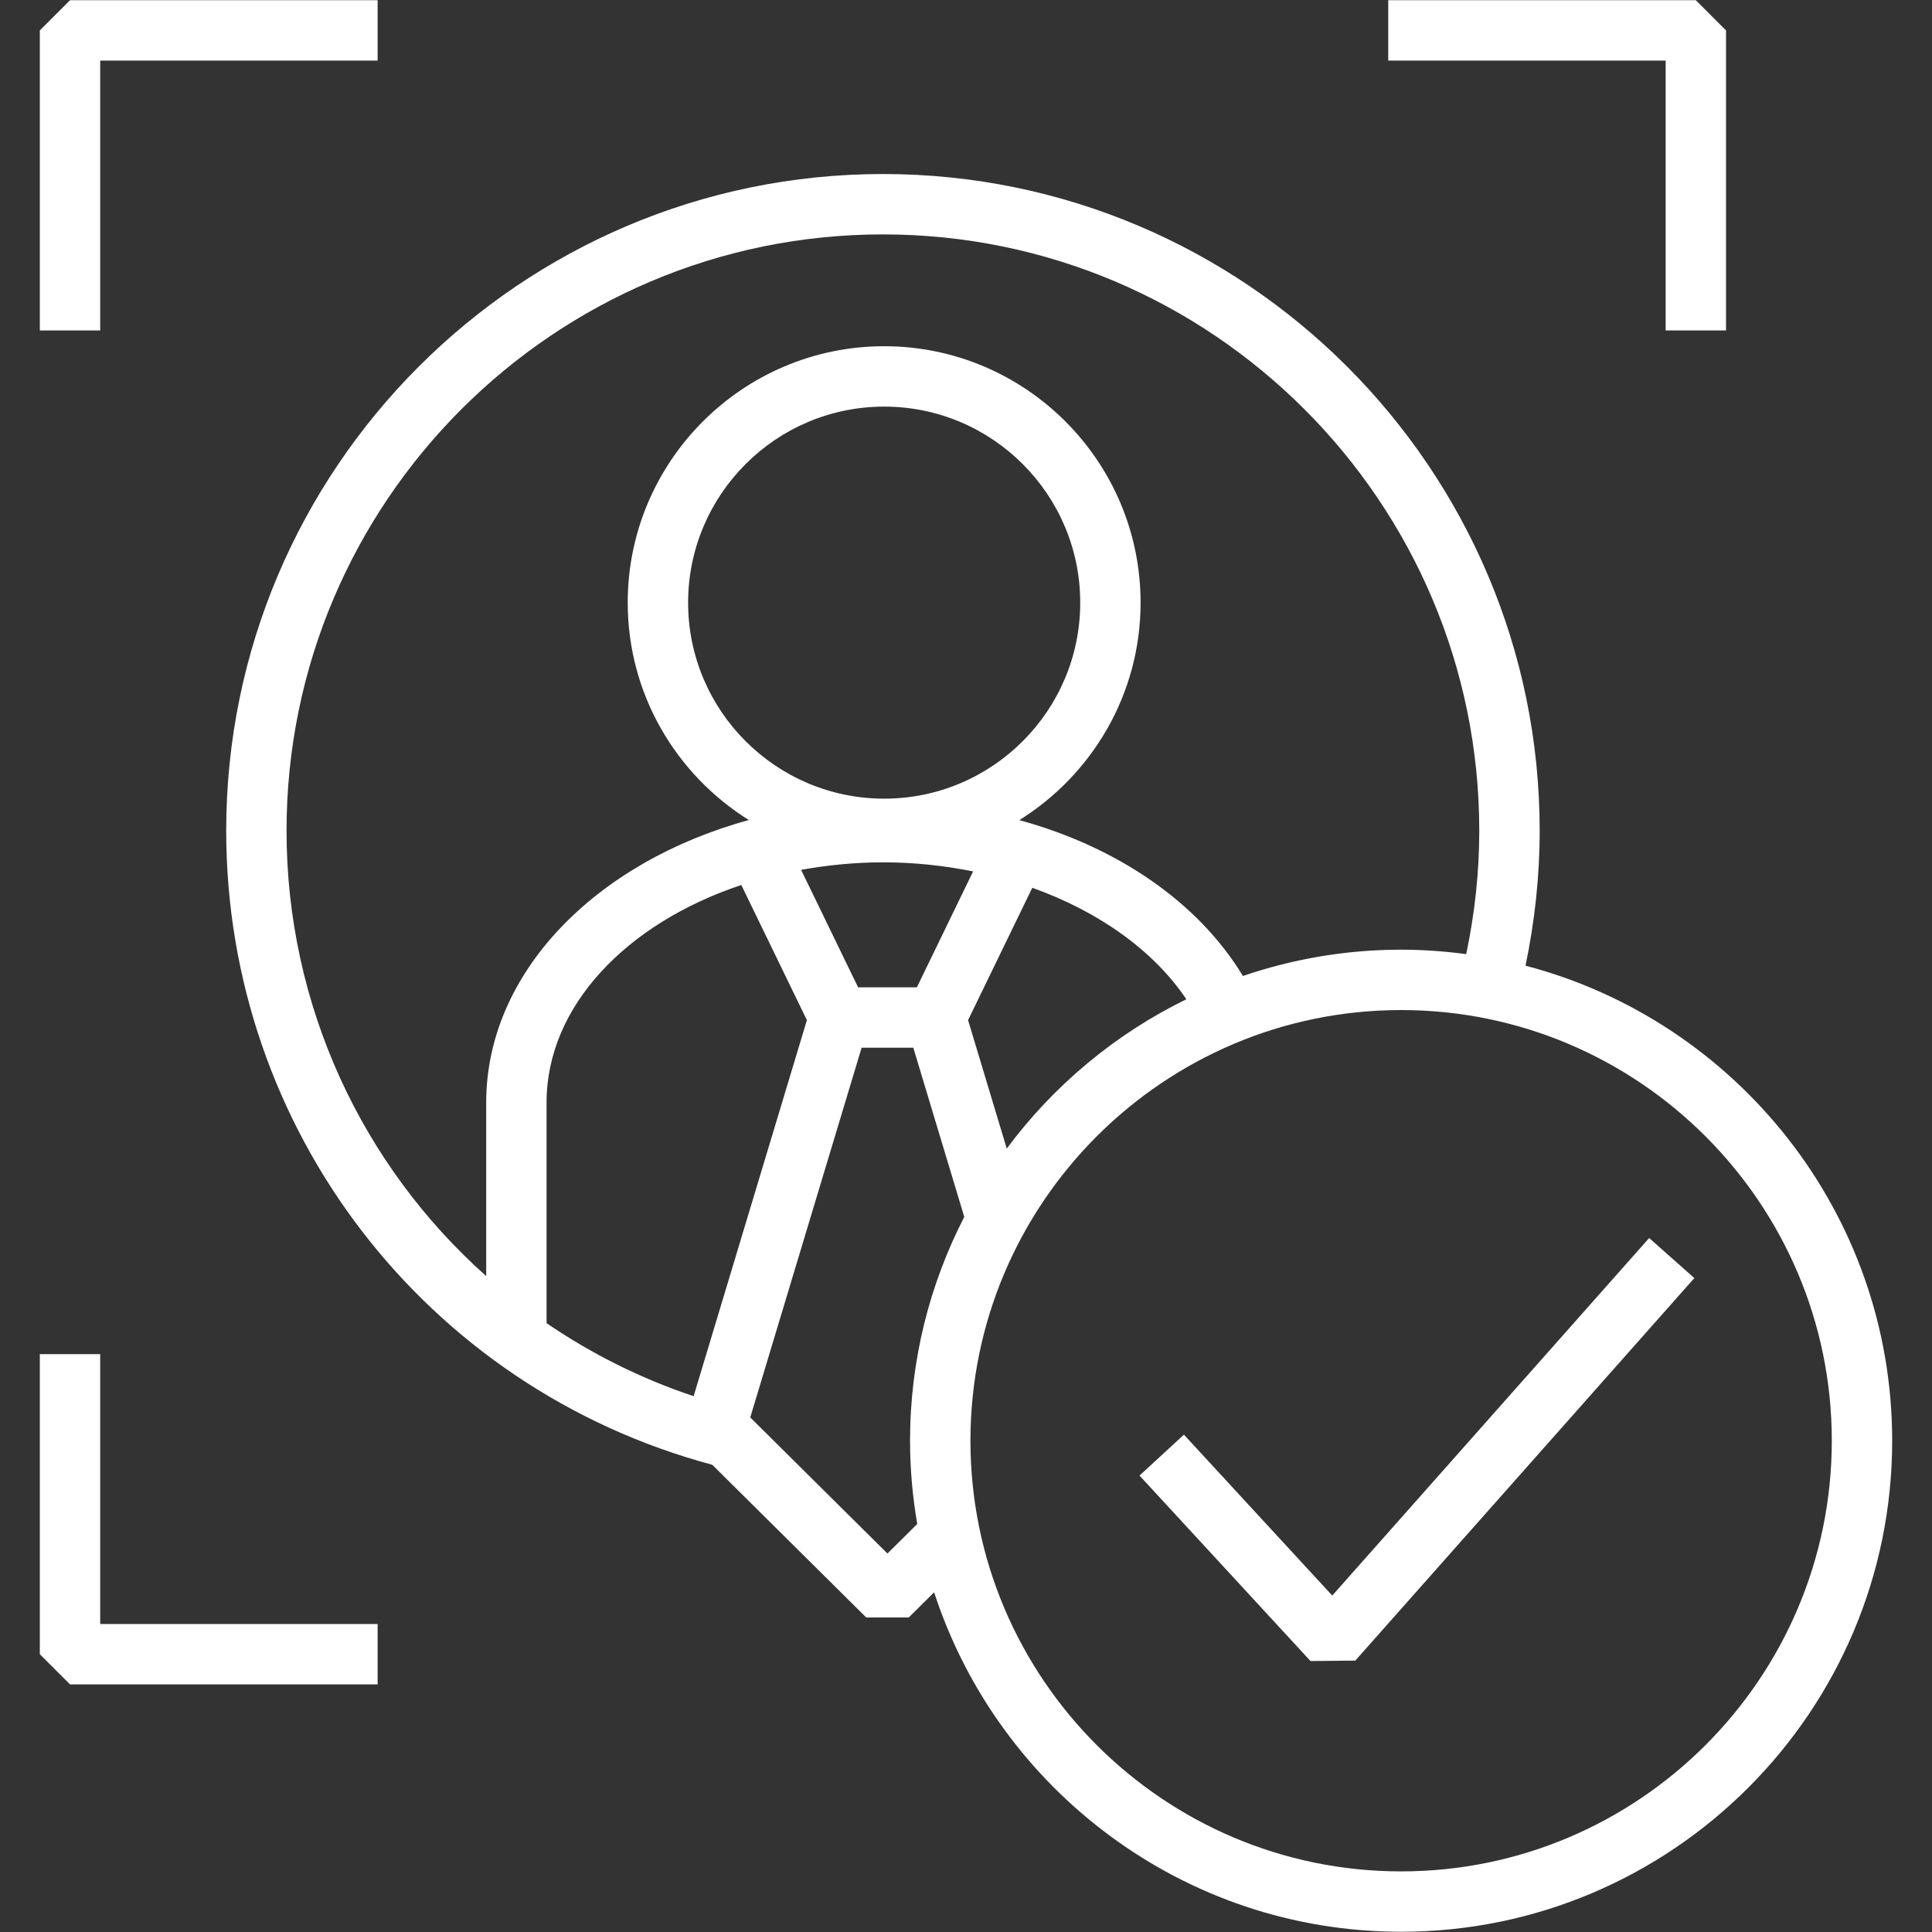 <?xml version="1.0" encoding="UTF-8"?>
<svg id="Icons" xmlns="http://www.w3.org/2000/svg" version="1.1" viewBox="0 0 96 96">
  <rect x="0" y="0" width="96" height="96" fill="#333333" stroke="none"/>
  <!-- Generator: Adobe Illustrator 29.7.1, SVG Export Plug-In . SVG Version: 2.1.1 Build 8)  -->
  <defs>
    <style>
      .st0 {
        fill: #fff;
      }
    </style>
  </defs>
  <path class="st0" d="M81.946,61.517l2.245,1.99-16.847,19.008-2.226.021-8.496-9.216,2.206-2.033,7.371,7.996,15.747-17.767ZM94.021,71.589c0,13.454-10.946,24.399-24.4,24.399-10.826,0-20.023-7.089-23.205-16.868l-1.261,1.251h-2.112l-7.651-7.587c-14.251-3.82-24.152-16.684-24.152-31.509,0-17.991,14.639-32.628,32.633-32.628s32.633,14.637,32.633,32.628c0,2.264-.245,4.512-.704,6.709,10.471,2.744,18.219,12.286,18.219,23.605ZM24.159,63.408v-8.625c0-6.46,5.455-11.958,13.051-14.036-3.607-2.252-6.019-6.246-6.019-10.802,0-7.025,5.716-12.741,12.742-12.741s12.742,5.716,12.742,12.741c0,4.559-2.415,8.554-6.025,10.806,4.884,1.336,8.896,4.09,11.11,7.745,2.468-.843,5.11-1.307,7.859-1.307,1.098,0,2.176.08,3.236.221.423-2.008.649-4.063.649-6.135,0-16.337-13.293-29.628-29.633-29.628s-29.633,13.291-29.633,29.628c0,8.704,3.768,16.654,9.92,22.133ZM58.949,49.652c-1.63-2.425-4.357-4.36-7.655-5.539l-3.191,6.577,1.922,6.381c2.328-3.133,5.387-5.691,8.925-7.418ZM43.934,39.685c5.372,0,9.742-4.369,9.742-9.74s-4.37-9.741-9.742-9.741-9.742,4.37-9.742,9.741,4.37,9.74,9.742,9.74ZM27.159,54.783v10.965c2.224,1.516,4.67,2.75,7.307,3.628l5.628-18.686-3.259-6.715c-5.705,1.902-9.677,6.025-9.677,10.808ZM42.639,49.061h2.919l2.795-5.761c-1.436-.289-2.936-.451-4.474-.451-1.407,0-2.767.139-4.073.373l2.833,5.839ZM45.578,75.726c-.231-1.345-.358-2.726-.358-4.136,0-4.005.976-7.785,2.694-11.123l-2.532-8.406h-2.569l-5.533,18.371,6.817,6.762,1.48-1.468ZM91.021,71.589c0-11.8-9.6-21.4-21.4-21.4s-21.4,9.601-21.4,21.4,9.6,21.399,21.4,21.399,21.4-9.6,21.4-21.399ZM85.765,16.421V1.511L84.265.011h-15.285v3h13.785v13.41h3ZM4.979,3.011h13.785V.011H3.479l-1.5,1.5v14.91h3V3.011ZM1.979,82.196l1.5,1.5h15.285v-3H4.979v-13.409H1.979v14.909Z"/>
</svg>